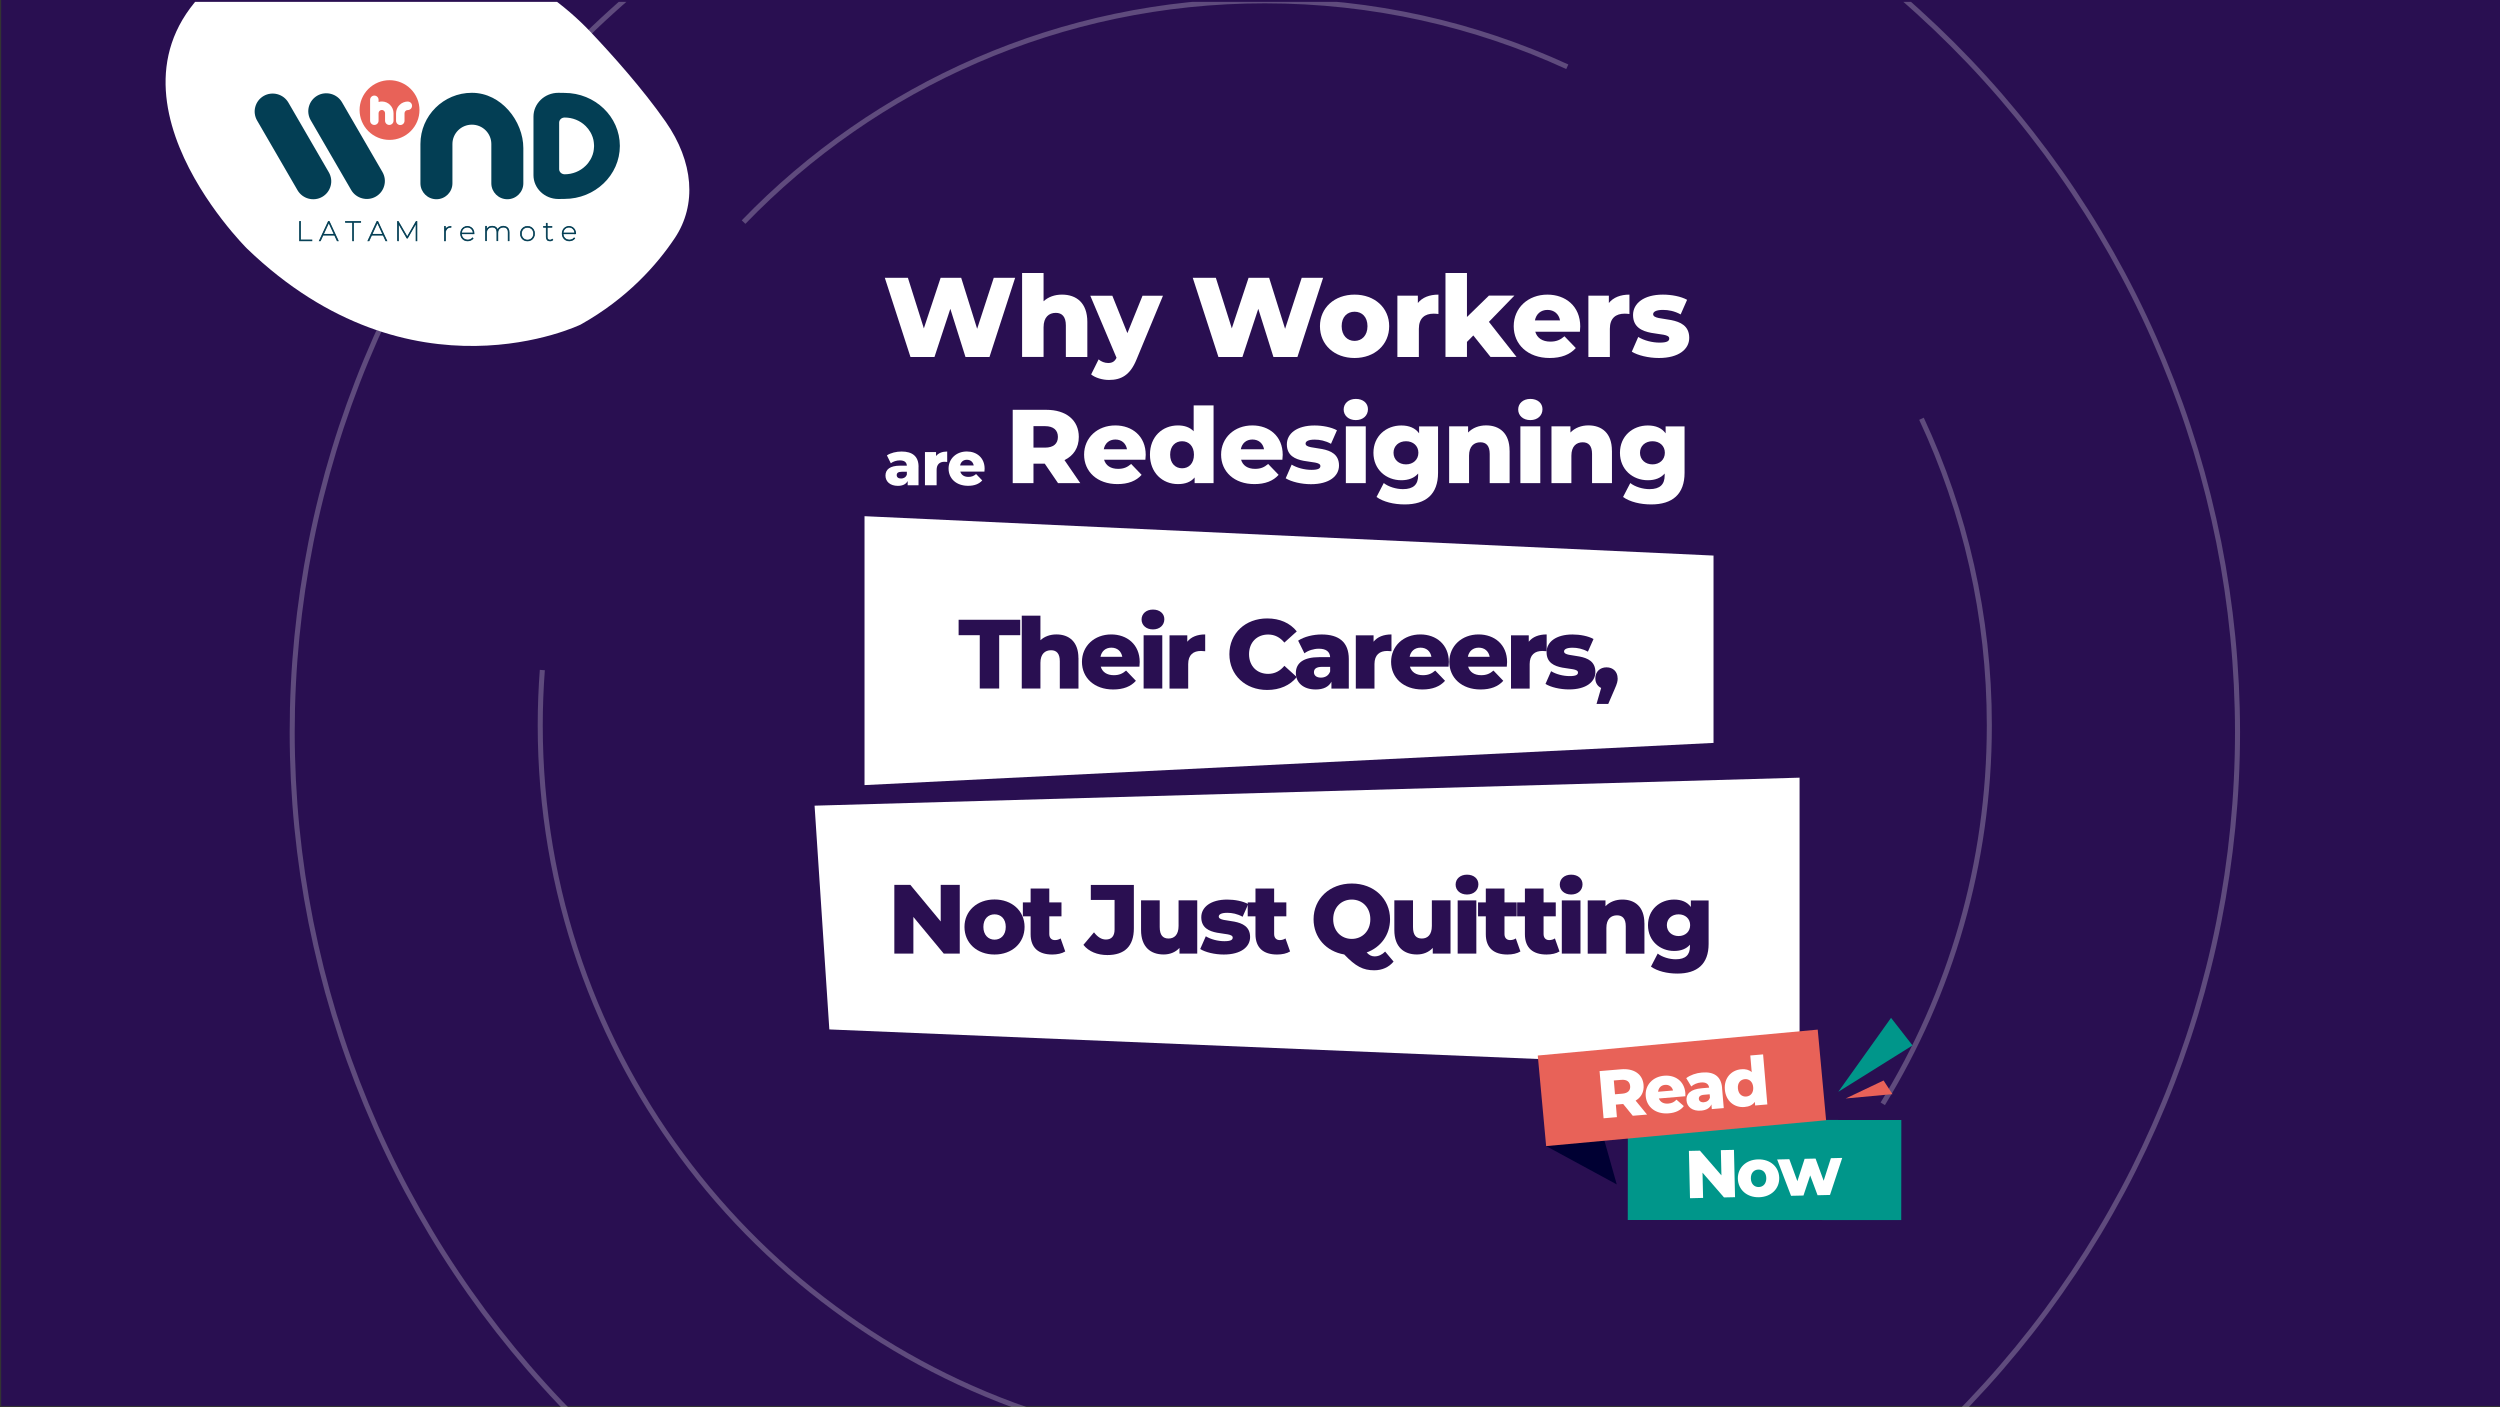 <?xml version="1.0" encoding="UTF-8"?>
<svg id="Layer_1" xmlns="http://www.w3.org/2000/svg" xmlns:xlink="http://www.w3.org/1999/xlink" version="1.1" viewBox="0 0 525 295.5">
  <rect x="0" y="0" width="525" height="295.5" fill="#333333" stroke="none"/>
  <!-- Generator: Adobe Illustrator 29.7.1, SVG Export Plug-In . SVG Version: 2.1.1 Build 8)  -->
  <defs>
    <style>
      .st0, .st1, .st2 {
        fill: none;
      }

      .st3 {
        isolation: isolate;
        opacity: .25;
      }

      .st4 {
        fill: #003;
      }

      .st5 {
        fill: #e86258;
      }

      .st6 {
        clip-path: url(#clippath-1);
      }

      .st7 {
        clip-path: url(#clippath-2);
      }

      .st1 {
        stroke: #033e54;
        stroke-width: .16px;
      }

      .st1, .st2 {
        stroke-miterlimit: 10;
      }

      .st2 {
        stroke: #fff;
        stroke-width: 1.06px;
      }

      .st8 {
        fill: #fff;
      }

      .st9 {
        fill: #290f51;
      }

      .st10 {
        fill: #2a0f51;
      }

      .st11 {
        fill: #033e54;
      }

      .st12 {
        fill: #00968a;
      }
    </style>
    <clipPath id="clippath-1">
      <rect class="st0" x="60.24" y=".39" width="410.4" height="295.68"/>
    </clipPath>
    <clipPath id="clippath-2">
      <rect class="st0" x="34.05" y=".39" width="112.5" height="73.55"/>
    </clipPath>
  </defs>
  <rect class="st9" x=".25" y="-.26" width="525" height="295.5"/>
  <g class="st3">
    <g class="st6">
      <path class="st2" d="M224.54,298.86c-64.08-17.92-111.09-76.74-111.09-146.54,0-3.91.15-7.77.44-11.61"/>
      <path class="st2" d="M403.51,87.94c9.14,19.55,14.25,41.37,14.25,64.38,0,29.13-8.19,56.35-22.38,79.48"/>
      <path class="st2" d="M156.15,46.64C183.81,17.98,222.63.17,265.61.17c22.67,0,44.19,4.96,63.52,13.85"/>
      <path class="st2" d="M469.88,153.77c0,3.34-.08,6.68-.25,10.02-.16,3.34-.41,6.67-.74,10-.33,3.33-.74,6.64-1.23,9.95-.49,3.31-1.06,6.6-1.71,9.88-.65,3.28-1.38,6.54-2.2,9.78-.81,3.24-1.7,6.46-2.67,9.66-.97,3.2-2.02,6.37-3.15,9.52-1.13,3.15-2.33,6.27-3.61,9.35-1.28,3.09-2.63,6.14-4.06,9.17-1.43,3.02-2.93,6.01-4.51,8.96-1.58,2.95-3.22,5.86-4.94,8.72-1.72,2.87-3.51,5.69-5.36,8.47-1.86,2.78-3.78,5.51-5.77,8.2-1.99,2.69-4.05,5.32-6.17,7.9-2.12,2.58-4.3,5.11-6.55,7.59-2.25,2.48-4.55,4.9-6.91,7.26-2.36,2.36-4.78,4.67-7.26,6.91-2.48,2.25-5.01,4.43-7.59,6.55-2.58,2.12-5.22,4.18-7.9,6.17-2.69,1.99-5.42,3.92-8.2,5.77-2.78,1.86-5.6,3.65-8.47,5.36-2.87,1.72-5.78,3.37-8.72,4.94-2.95,1.58-5.93,3.08-8.96,4.51-3.02,1.43-6.08,2.78-9.17,4.06-3.09,1.28-6.21,2.48-9.35,3.61-3.15,1.13-6.32,2.17-9.52,3.15-3.2.97-6.42,1.86-9.66,2.67-3.24.81-6.5,1.54-9.78,2.2-3.28.65-6.57,1.22-9.88,1.71-3.31.49-6.62.9-9.95,1.23-3.33.33-6.66.57-10,.74-3.34.16-6.68.25-10.02.25s-6.68-.08-10.02-.25c-3.34-.16-6.67-.41-10-.74-3.33-.33-6.64-.74-9.95-1.23-3.31-.49-6.6-1.06-9.88-1.71-3.28-.65-6.54-1.38-9.78-2.2-3.24-.81-6.46-1.7-9.66-2.67s-6.37-2.02-9.52-3.15c-3.15-1.13-6.27-2.33-9.35-3.61-3.09-1.28-6.14-2.63-9.17-4.06-3.02-1.43-6.01-2.93-8.96-4.51-2.95-1.58-5.86-3.22-8.72-4.94-2.87-1.72-5.69-3.51-8.47-5.36-2.78-1.86-5.51-3.78-8.2-5.77-2.69-1.99-5.32-4.05-7.9-6.17-2.58-2.12-5.11-4.3-7.59-6.55-2.48-2.25-4.9-4.55-7.26-6.91-2.36-2.36-4.67-4.78-6.91-7.26-2.25-2.48-4.43-5.01-6.55-7.59s-4.18-5.22-6.17-7.9c-1.99-2.69-3.92-5.42-5.77-8.2-1.86-2.78-3.65-5.6-5.36-8.47-1.72-2.87-3.37-5.78-4.94-8.72-1.58-2.95-3.08-5.93-4.51-8.96-1.43-3.02-2.78-6.08-4.06-9.17-1.28-3.09-2.48-6.21-3.61-9.35-1.13-3.15-2.17-6.32-3.15-9.52-.97-3.2-1.86-6.42-2.67-9.66-.81-3.24-1.54-6.5-2.2-9.78-.65-3.28-1.22-6.57-1.71-9.88-.49-3.31-.9-6.62-1.23-9.95-.33-3.33-.57-6.66-.74-10-.16-3.34-.25-6.68-.25-10.02s.08-6.68.25-10.02c.16-3.34.41-6.67.74-10,.33-3.33.74-6.64,1.23-9.95.49-3.31,1.06-6.6,1.71-9.88.65-3.28,1.38-6.54,2.2-9.78.81-3.24,1.7-6.46,2.67-9.66.97-3.2,2.02-6.37,3.15-9.52s2.33-6.27,3.61-9.35,2.63-6.14,4.06-9.17c1.43-3.02,2.93-6.01,4.51-8.96,1.58-2.95,3.22-5.86,4.94-8.72,1.72-2.87,3.51-5.69,5.36-8.47,1.86-2.78,3.78-5.51,5.77-8.2,1.99-2.69,4.05-5.32,6.17-7.9,2.12-2.58,4.3-5.11,6.55-7.59,2.25-2.48,4.55-4.9,6.91-7.26,2.36-2.36,4.78-4.67,7.26-6.91,2.48-2.25,5.01-4.43,7.59-6.55,2.58-2.12,5.22-4.18,7.9-6.17,2.69-1.99,5.42-3.92,8.2-5.77,2.78-1.86,5.6-3.65,8.47-5.36s5.78-3.37,8.72-4.94c2.95-1.58,5.93-3.08,8.96-4.51,3.02-1.43,6.08-2.78,9.17-4.06,3.09-1.28,6.21-2.48,9.35-3.61,3.15-1.13,6.32-2.17,9.52-3.15,3.2-.97,6.42-1.86,9.66-2.67,3.24-.81,6.5-1.54,9.78-2.2,3.28-.65,6.57-1.22,9.88-1.71,3.31-.49,6.62-.9,9.95-1.23s6.66-.57,10-.74c3.34-.16,6.68-.25,10.02-.25s6.68.08,10.02.25,6.67.41,10,.74,6.64.74,9.95,1.23c3.31.49,6.6,1.06,9.88,1.71,3.28.65,6.54,1.38,9.78,2.2,3.24.81,6.46,1.7,9.66,2.67,3.2.97,6.37,2.02,9.52,3.15,3.15,1.13,6.27,2.33,9.35,3.61,3.09,1.28,6.14,2.63,9.17,4.06,3.02,1.43,6.01,2.93,8.96,4.51,2.95,1.58,5.86,3.22,8.72,4.94,2.87,1.72,5.69,3.51,8.47,5.36,2.78,1.86,5.51,3.78,8.2,5.77,2.69,1.99,5.32,4.05,7.9,6.17,2.58,2.12,5.11,4.3,7.59,6.55s4.9,4.55,7.26,6.91c2.36,2.36,4.67,4.78,6.91,7.26,2.25,2.48,4.43,5.01,6.55,7.59,2.12,2.58,4.18,5.22,6.17,7.9,1.99,2.69,3.92,5.42,5.77,8.2,1.86,2.78,3.65,5.6,5.36,8.47,1.72,2.87,3.37,5.78,4.94,8.72,1.58,2.95,3.08,5.93,4.51,8.96,1.43,3.02,2.78,6.08,4.06,9.17,1.28,3.09,2.48,6.21,3.61,9.35,1.13,3.15,2.17,6.32,3.15,9.52.97,3.2,1.86,6.42,2.67,9.66.81,3.24,1.54,6.5,2.2,9.78.65,3.28,1.22,6.57,1.71,9.88.49,3.31.9,6.62,1.23,9.95.33,3.33.57,6.66.74,10,.16,3.34.25,6.68.25,10.02Z"/>
    </g>
  </g>
  <g class="st7">
    <path class="st8" d="M121.98,68.14s-35.55,17.33-70.1-15.93c0,0-37.18-36.84-1.92-59.55,0,0,23.69-13.38,53.62-.18,8.05,3.55,15.04,8.52,20.4,14.19,4.49,4.74,10.96,11.94,15.8,18.88,5.88,8.43,6.61,17.44,1.91,24.47-3.69,5.52-9.9,12.62-19.72,18.12h0Z"/>
  </g>
  <g>
    <path class="st11" d="M99.08,19.49c-5.95,0-10.79,4.82-10.79,10.75v8.26c0,1.84,1.51,3.34,3.36,3.34s3.36-1.5,3.36-3.34v-8.26c0-2.24,1.83-4.06,4.09-4.06s4.08,1.82,4.08,4.06v8.26c0,1.84,1.51,3.34,3.36,3.34s3.36-1.5,3.36-3.34v-7.41c0-5.61-4.62-11.6-10.79-11.6h0Z"/>
    <path class="st5" d="M88.09,23.11c0,.41-.04.82-.12,1.22s-.2.8-.36,1.18c-.16.38-.35.74-.58,1.08-.23.34-.49.66-.78.95-.29.29-.61.55-.95.78-.34.23-.71.42-1.09.58-.38.16-.78.28-1.18.36s-.81.12-1.23.12-.82-.04-1.23-.12-.8-.2-1.18-.36-.74-.35-1.09-.58c-.34-.23-.66-.49-.95-.78-.29-.29-.55-.61-.78-.95-.23-.34-.42-.7-.58-1.08-.16-.38-.28-.77-.36-1.18s-.12-.81-.12-1.22c0-.41.04-.82.12-1.22s.2-.8.36-1.18c.16-.38.35-.74.58-1.08.23-.34.49-.66.78-.95.29-.29.61-.55.95-.78.34-.23.71-.42,1.09-.58.38-.16.78-.28,1.18-.36.41-.08.81-.12,1.23-.12s.82.04,1.23.12c.41.08.8.2,1.18.36.38.16.74.35,1.09.58.34.23.66.49.95.78.29.29.55.61.78.95.23.34.42.7.58,1.08.16.38.28.77.36,1.18s.12.81.12,1.22Z"/>
    <polygon class="st11" points="62.91 50.57 62.91 46.51 63.11 46.51 63.11 50.39 65.5 50.39 65.5 50.57 62.91 50.57 62.91 50.57"/>
    <polygon class="st1" points="62.91 50.57 62.91 46.51 63.11 46.51 63.11 50.39 65.5 50.39 65.5 50.57 62.91 50.57 62.91 50.57"/>
    <path class="st11" d="M67.71,49.38l.07-.17h2.49l.07.17h-2.64ZM67.06,50.57l1.89-4.06h.19l1.89,4.06h-.22l-1.81-3.93h.09l-1.81,3.93h-.22,0Z"/>
    <path class="st1" d="M67.71,49.38l.07-.17h2.49l.07.17h-2.64ZM67.06,50.57l1.89-4.06h.19l1.89,4.06h-.22l-1.81-3.93h.09l-1.81,3.93h-.22,0Z"/>
    <polygon class="st11" points="74.05 50.57 74.05 46.69 72.55 46.69 72.55 46.51 75.74 46.51 75.74 46.69 74.24 46.69 74.24 50.57 74.04 50.57 74.05 50.57"/>
    <polygon class="st1" points="74.05 50.57 74.05 46.69 72.55 46.69 72.55 46.51 75.74 46.51 75.74 46.69 74.24 46.69 74.24 50.57 74.04 50.57 74.05 50.57"/>
    <path class="st11" d="M77.91,49.38l.07-.17h2.49l.07.17h-2.64ZM77.26,50.57l1.89-4.06h.19l1.89,4.06h-.21l-1.81-3.93h.09l-1.81,3.93h-.22Z"/>
    <path class="st1" d="M77.91,49.38l.07-.17h2.49l.07.17h-2.64ZM77.26,50.57l1.89-4.06h.19l1.89,4.06h-.21l-1.81-3.93h.09l-1.81,3.93h-.22Z"/>
    <polygon class="st11" points="83.48 50.57 83.48 46.51 83.64 46.51 85.57 49.83 85.48 49.83 87.39 46.51 87.55 46.51 87.55 50.57 87.37 50.57 87.37 46.8 87.42 46.8 85.57 50.01 85.46 50.01 83.6 46.8 83.67 46.8 83.67 50.57 83.47 50.57 83.48 50.57"/>
    <polygon class="st1" points="83.48 50.57 83.48 46.51 83.64 46.51 85.57 49.83 85.48 49.83 87.39 46.51 87.55 46.51 87.55 50.57 87.37 50.57 87.37 46.8 87.42 46.8 85.57 50.01 85.46 50.01 83.6 46.8 83.67 46.8 83.67 50.57 83.47 50.57 83.48 50.57"/>
    <path class="st11" d="M93.34,50.57v-3.01h.19v.83l-.02-.05c.08-.25.22-.45.43-.59s.46-.21.77-.21v.19h-.05c-.35,0-.62.11-.82.33-.2.22-.3.52-.3.91v1.6h-.2Z"/>
    <path class="st1" d="M93.34,50.57v-3.01h.19v.83l-.02-.05c.08-.25.22-.45.43-.59.21-.14.46-.21.77-.21v.19h-.05c-.35,0-.62.11-.82.33-.2.22-.3.52-.3.91v1.6h-.2Z"/>
    <path class="st11" d="M98.25,50.59c-.3,0-.56-.06-.79-.19-.23-.13-.41-.31-.54-.54-.13-.23-.2-.5-.2-.79s.06-.56.18-.79c.12-.23.29-.41.51-.54.22-.13.46-.2.73-.2s.51.06.72.19c.22.13.39.3.51.53.12.22.18.49.18.78v.05h-2.71v-.16h2.61l-.07.09c0-.25-.06-.48-.16-.68-.11-.2-.26-.35-.44-.47s-.4-.17-.64-.17-.45.06-.64.17c-.19.12-.33.27-.44.47-.11.2-.16.43-.16.68v.04c0,.26.06.5.17.7.12.2.27.36.47.47.2.11.43.17.69.17.2,0,.39-.04.56-.11s.32-.19.44-.34l.12.13c-.14.16-.3.29-.5.37-.19.08-.41.12-.62.12h.02Z"/>
    <path class="st1" d="M98.25,50.59c-.3,0-.56-.06-.79-.19s-.41-.31-.54-.54-.2-.5-.2-.79.06-.56.18-.79c.12-.23.29-.41.51-.54.22-.13.46-.2.73-.2s.51.06.72.19c.22.13.39.3.51.53.12.22.18.49.18.78v.05h-2.71v-.16h2.61l-.07.09c0-.25-.06-.48-.16-.68-.11-.2-.26-.35-.44-.47-.18-.12-.4-.17-.64-.17s-.45.06-.64.17c-.19.12-.33.27-.44.47-.11.2-.16.43-.16.68v.04c0,.26.06.5.17.7.12.2.27.36.47.47.2.11.43.17.69.17.2,0,.39-.04.56-.11s.32-.19.44-.34l.12.13c-.14.16-.3.29-.5.37-.19.08-.41.12-.62.12h.02Z"/>
    <path class="st11" d="M105.73,47.53c.24,0,.46.05.63.14.17.1.31.24.41.43.1.19.14.42.14.69v1.77h-.19v-1.76c0-.36-.09-.63-.26-.82-.17-.19-.42-.28-.74-.28-.24,0-.45.05-.63.15-.18.1-.31.24-.41.43-.09.19-.14.4-.14.65v1.62h-.19v-1.76c0-.36-.09-.63-.26-.82s-.42-.28-.74-.28c-.24,0-.46.05-.63.15-.17.1-.31.24-.41.43s-.14.4-.14.65v1.62h-.19v-3.01h.19v.84l-.02-.05c.09-.25.24-.44.45-.59.21-.15.47-.22.77-.22s.57.07.77.23c.21.16.33.39.38.7l-.05-.02c.07-.27.22-.49.45-.65.22-.17.5-.26.82-.26v.03Z"/>
    <path class="st1" d="M105.73,47.53c.24,0,.46.05.63.14.17.1.31.24.41.43.1.19.14.42.14.69v1.77h-.19v-1.76c0-.36-.09-.63-.26-.82s-.42-.28-.74-.28c-.24,0-.45.05-.63.15-.18.1-.31.24-.41.43-.09.19-.14.4-.14.65v1.62h-.19v-1.76c0-.36-.09-.63-.26-.82s-.42-.28-.74-.28c-.24,0-.46.05-.63.15-.17.1-.31.24-.41.43-.09.19-.14.4-.14.65v1.62h-.19v-3.01h.19v.84l-.03-.05c.09-.25.24-.44.45-.59s.47-.22.77-.22.57.07.77.23.33.39.38.7l-.05-.02c.07-.27.22-.49.45-.65.22-.17.5-.26.82-.26v.03Z"/>
    <path class="st11" d="M110.77,50.42c.25,0,.47-.06.67-.17.19-.11.35-.27.46-.48.11-.21.17-.44.17-.7s-.06-.5-.17-.7c-.11-.2-.26-.36-.46-.47-.19-.11-.42-.17-.66-.17s-.47.06-.66.17c-.19.11-.35.27-.46.47-.11.21-.17.44-.17.7s.06.5.17.7c.11.21.27.37.46.48s.41.17.66.17h0ZM110.77,50.59c-.28,0-.54-.06-.76-.19-.22-.13-.4-.31-.53-.54-.13-.23-.19-.49-.19-.79s.06-.56.19-.79c.13-.23.31-.41.53-.54.22-.13.47-.2.76-.2s.54.06.76.19c.22.13.4.31.53.54.13.23.19.49.19.8s-.06.56-.19.79c-.12.23-.31.41-.53.54-.22.13-.48.19-.76.19h0Z"/>
    <path class="st1" d="M110.77,50.42c.25,0,.47-.06.67-.17.19-.11.35-.27.46-.48.11-.21.17-.44.17-.7s-.06-.5-.17-.7c-.11-.2-.26-.36-.46-.47-.19-.11-.42-.17-.66-.17s-.47.06-.66.17c-.19.11-.35.27-.46.47s-.17.44-.17.7.06.5.17.7c.11.21.27.37.46.48.19.11.41.17.66.17h0ZM110.77,50.59c-.28,0-.54-.06-.76-.19s-.4-.31-.53-.54c-.13-.23-.19-.49-.19-.79s.06-.56.19-.79c.13-.23.31-.41.53-.54s.47-.2.76-.2.54.06.76.19c.22.13.4.31.53.54.13.23.19.49.19.8s-.06.56-.19.79c-.12.23-.31.41-.53.54-.22.13-.48.19-.76.19h0Z"/>
    <path class="st11" d="M115.49,50.59c-.25,0-.44-.07-.57-.21-.13-.14-.2-.33-.2-.56v-2.92h.19v2.89c0,.21.05.36.15.47.1.11.25.16.44.16s.36-.06.49-.18l.1.14c-.07.07-.16.12-.27.16-.11.04-.22.05-.33.05h0ZM114.14,47.73v-.17h1.76v.17h-1.76Z"/>
    <path class="st1" d="M115.49,50.59c-.25,0-.44-.07-.57-.21-.13-.14-.2-.33-.2-.56v-2.92h.19v2.89c0,.21.05.36.15.47.1.11.25.16.44.16s.36-.06.49-.18l.1.14c-.07.07-.16.12-.27.16-.11.04-.22.05-.33.05h0ZM114.14,47.73v-.17h1.76v.17h-1.76Z"/>
    <path class="st11" d="M119.59,50.59c-.3,0-.56-.06-.79-.19-.23-.13-.41-.31-.54-.54-.13-.23-.2-.5-.2-.79s.06-.56.18-.79c.12-.23.29-.41.51-.54.21-.13.46-.2.73-.2s.51.06.72.19c.21.13.39.3.51.53.12.22.18.49.18.78v.05h-2.71v-.16h2.61l-.07.09c0-.25-.06-.48-.16-.68-.11-.2-.26-.35-.44-.47-.19-.11-.4-.17-.64-.17s-.45.06-.64.17c-.19.11-.33.27-.44.47-.11.2-.16.43-.16.68v.04c0,.26.06.5.17.7.12.21.27.36.47.47.2.11.43.17.69.17.2,0,.39-.04.56-.11.17-.07.32-.19.44-.34l.12.13c-.14.16-.3.29-.5.37-.19.08-.41.12-.62.12h.02Z"/>
    <path class="st1" d="M119.59,50.59c-.3,0-.56-.06-.79-.19-.23-.13-.41-.31-.54-.54-.13-.23-.2-.5-.2-.79s.06-.56.18-.79c.12-.23.29-.41.51-.54.21-.13.46-.2.73-.2s.51.06.72.19c.21.13.39.3.51.53.12.22.18.49.18.78v.05h-2.71v-.16h2.61l-.07.09c0-.25-.06-.48-.16-.68-.11-.2-.26-.35-.44-.47-.19-.11-.4-.17-.64-.17s-.45.06-.64.17c-.19.11-.33.27-.44.47-.11.2-.16.43-.16.68v.04c0,.26.06.5.17.7.12.21.27.36.47.47.2.11.43.17.69.17.2,0,.39-.04.56-.11s.32-.19.44-.34l.12.13c-.14.16-.3.29-.5.37-.19.08-.41.12-.62.12h.02Z"/>
    <path class="st11" d="M55.37,20.15h0c.44-.25.9-.41,1.4-.47.5-.07.99-.03,1.48.1.49.13.93.35,1.33.65.4.31.73.68.98,1.11l8.49,14.64c.25.43.41.9.48,1.4.07.5.03.99-.1,1.47-.13.48-.35.93-.65,1.32-.31.4-.68.72-1.11.97-.44.25-.9.41-1.4.47-.5.07-.99.03-1.48-.1-.49-.13-.93-.35-1.33-.65-.4-.31-.73-.68-.98-1.11l-8.49-14.64c-.25-.43-.41-.9-.48-1.4-.07-.5-.03-.99.1-1.47.13-.48.35-.93.65-1.32s.68-.72,1.11-.97Z"/>
    <path class="st11" d="M66.63,20.09c.44-.25.9-.41,1.4-.47s.99-.03,1.48.1c.49.13.93.35,1.33.65s.73.68.98,1.11l8.49,14.64c.25.43.41.9.48,1.4.07.5.03.99-.1,1.47-.13.48-.35.93-.65,1.32-.31.4-.68.72-1.11.97-.44.25-.9.41-1.4.47-.5.07-.99.03-1.48-.1s-.93-.35-1.33-.65-.73-.68-.98-1.11l-8.49-14.64c-.25-.43-.41-.9-.48-1.4-.07-.5-.03-.99.1-1.47.13-.48.35-.93.65-1.32s.68-.72,1.11-.97Z"/>
    <path class="st11" d="M124.75,30.73c0,.06,0,.12-.01.17,0,.12-.01.25-.03.37,0,.06-.02.12-.02.19-.02.14-.04.29-.07.43,0,.04-.02.07-.03.12-.04.16-.08.32-.13.47,0,.02-.01.04-.02.05-.06.18-.14.35-.21.52-.04.08-.07.16-.12.24-.04.07-.08.15-.12.22-.27.47-.6.92-1.01,1.31-1.17,1.15-2.75,1.78-4.42,1.78-.06,0-.13,0-.19-.02-.54-.09-.95-.53-.95-1.06v-9.76c0-.54.41-.98.95-1.06.06-.01.12-.02.19-.02,1.67,0,3.25.63,4.42,1.78.41.4.74.84,1.01,1.31.04.07.09.15.12.22.04.08.08.16.12.24.08.17.16.35.21.52,0,.02.01.04.02.05.05.16.09.31.13.47,0,.04.02.07.03.12.03.14.06.28.07.43,0,.06.02.12.02.19.01.12.02.24.03.37,0,.06.01.11.01.17v.19-.02ZM118.54,19.51c-.39,0-1.07-.01-1.24-.02h-.05c-2.89,0-5.22,2.25-5.22,5v12.3c0,2.75,2.33,4.99,5.22,5h.06c.17,0,.85-.02,1.24-.02,6.41,0,11.62-4.99,11.62-11.13,0-6.14-5.22-11.13-11.62-11.13h0Z"/>
    <path class="st8" d="M81.93,22.04c-.23-.23-.5-.41-.8-.54-.52-.21-1.1-.24-1.63-.09v-.45c0-.49-.4-.89-.89-.89s-.89.4-.89.89v4.39c0,.49.4.89.89.89s.89-.4.89-.89v-1.57c0-.19.06-.34.19-.48.12-.12.3-.21.48-.21.2,0,.36.06.49.2.14.14.2.29.2.49v1.57c0,.49.4.89.89.89s.89-.4.89-.89v-1.57c0-.32-.06-.64-.19-.95-.12-.3-.31-.57-.54-.8h0Z"/>
    <path class="st8" d="M85.65,21.32c-.32,0-.64.06-.95.19-.3.12-.57.3-.8.54-.31.3-.52.67-.64,1.1-.06.22-.09.46-.09.7v1.52c0,.49.4.89.89.89s.89-.4.89-.89v-1.57c0-.19.06-.35.2-.49.14-.14.29-.2.49-.2.49,0,.89-.4.89-.88v-.02c0-.49-.4-.88-.89-.88h0Z"/>
  </g>
  <g>
    <polygon class="st8" points="171.06 169.19 377.91 163.31 377.91 224.68 174.16 216.18 171.06 169.19"/>
    <g>
      <path class="st10" d="M201.55,185.82v14.44h-3.36l-6.38-7.7v7.7h-4v-14.44h3.36l6.38,7.69v-7.69h4Z"/>
      <path class="st10" d="M202.54,194.65c0-3.36,2.66-5.76,6.31-5.76s6.31,2.39,6.31,5.76-2.62,5.8-6.31,5.8-6.31-2.41-6.31-5.8ZM211.21,194.65c0-1.69-1.01-2.64-2.35-2.64s-2.35.95-2.35,2.64,1.03,2.68,2.35,2.68,2.35-.97,2.35-2.68Z"/>
      <path class="st10" d="M223.69,199.81c-.68.43-1.69.64-2.72.64-2.87,0-4.54-1.4-4.54-4.27v-3.75h-1.63v-2.93h1.63v-2.91h3.92v2.91h2.56v2.93h-2.56v3.71c0,.83.47,1.28,1.18,1.28.43,0,.87-.12,1.2-.35l.97,2.74Z"/>
      <path class="st10" d="M227.51,198.43l2.23-2.64c.76.99,1.57,1.51,2.5,1.51,1.18,0,1.82-.72,1.82-2.1v-6.21h-4.99v-3.16h9.04v9.12c0,3.75-1.94,5.61-5.57,5.61-2.1,0-3.9-.74-5.01-2.12Z"/>
      <path class="st10" d="M251.42,189.08v11.18h-3.73v-1.2c-.85.93-2.04,1.38-3.32,1.38-2.74,0-4.75-1.57-4.75-5.12v-6.25h3.92v5.61c0,1.73.68,2.41,1.86,2.41s2.1-.76,2.1-2.64v-5.38h3.92Z"/>
      <path class="st10" d="M252.04,199.3l1.18-2.68c1.03.64,2.54,1.03,3.9,1.03s1.75-.29,1.75-.76c0-1.51-6.6.21-6.6-4.27,0-2.1,1.94-3.71,5.45-3.71,1.57,0,3.3.33,4.41.95l-1.18,2.66c-1.11-.62-2.23-.83-3.22-.83-1.32,0-1.79.37-1.79.78,0,1.55,6.58-.12,6.58,4.31,0,2.06-1.9,3.67-5.53,3.67-1.9,0-3.86-.47-4.95-1.16Z"/>
      <path class="st10" d="M270.91,199.81c-.68.43-1.69.64-2.72.64-2.87,0-4.54-1.4-4.54-4.27v-3.75h-1.63v-2.93h1.63v-2.91h3.92v2.91h2.56v2.93h-2.56v3.71c0,.83.47,1.28,1.18,1.28.43,0,.87-.12,1.2-.35l.97,2.74Z"/>
      <path class="st10" d="M292.64,201.94c-.97,1.18-2.39,1.82-4.04,1.82-2.35,0-3.9-.8-6.31-3.32-3.8-.64-6.44-3.57-6.44-7.39,0-4.33,3.4-7.51,8.03-7.51s8.03,3.18,8.03,7.51c0,3.28-1.96,5.9-4.91,6.97.58.62,1.07.82,1.69.82.78,0,1.55-.35,2.19-1.01l1.77,2.1ZM283.87,197.17c2.19,0,3.9-1.63,3.9-4.13s-1.71-4.13-3.9-4.13-3.9,1.63-3.9,4.13,1.71,4.13,3.9,4.13Z"/>
      <path class="st10" d="M304.61,189.08v11.18h-3.73v-1.2c-.85.93-2.04,1.38-3.32,1.38-2.74,0-4.75-1.57-4.75-5.12v-6.25h3.92v5.61c0,1.73.68,2.41,1.86,2.41s2.1-.76,2.1-2.64v-5.38h3.92Z"/>
      <path class="st10" d="M305.68,185.76c0-1.18.95-2.08,2.39-2.08s2.39.85,2.39,2.02c0,1.24-.95,2.15-2.39,2.15s-2.39-.91-2.39-2.08ZM306.11,189.08h3.92v11.18h-3.92v-11.18Z"/>
      <path class="st10" d="M319.28,199.81c-.68.43-1.69.64-2.72.64-2.87,0-4.54-1.4-4.54-4.27v-3.75h-1.63v-2.93h1.63v-2.91h3.92v2.91h2.56v2.93h-2.56v3.71c0,.83.47,1.28,1.18,1.28.43,0,.87-.12,1.2-.35l.97,2.74Z"/>
      <path class="st10" d="M327.49,199.81c-.68.43-1.69.64-2.72.64-2.87,0-4.54-1.4-4.54-4.27v-3.75h-1.63v-2.93h1.63v-2.91h3.92v2.91h2.56v2.93h-2.56v3.71c0,.83.47,1.28,1.18,1.28.43,0,.87-.12,1.2-.35l.97,2.74Z"/>
      <path class="st10" d="M327.55,185.76c0-1.18.95-2.08,2.39-2.08s2.39.85,2.39,2.02c0,1.24-.95,2.15-2.39,2.15s-2.39-.91-2.39-2.08ZM327.98,189.08h3.92v11.18h-3.92v-11.18Z"/>
      <path class="st10" d="M345.33,193.87v6.4h-3.92v-5.76c0-1.61-.7-2.29-1.84-2.29-1.26,0-2.23.78-2.23,2.64v5.41h-3.92v-11.18h3.73v1.22c.89-.93,2.15-1.4,3.55-1.4,2.62,0,4.62,1.51,4.62,4.97Z"/>
      <path class="st10" d="M358.81,189.08v9.14c0,4.23-2.39,6.23-6.56,6.23-2.15,0-4.19-.5-5.55-1.46l1.42-2.74c.93.74,2.46,1.2,3.78,1.2,2.1,0,2.99-.95,2.99-2.7v-.37c-.76.89-1.9,1.32-3.32,1.32-2.97,0-5.49-2.1-5.49-5.41s2.52-5.38,5.49-5.38c1.55,0,2.74.5,3.51,1.55v-1.36h3.73ZM354.93,194.28c0-1.36-1.03-2.27-2.43-2.27s-2.46.91-2.46,2.27,1.05,2.29,2.46,2.29,2.43-.93,2.43-2.29Z"/>
    </g>
    <polygon class="st8" points="359.84 156.01 181.55 164.87 181.55 108.4 359.84 116.67 359.84 156.01"/>
    <g>
      <path class="st9" d="M205.75,133.39h-4.44v-3.24h12.94v3.24h-4.42v11.2h-4.08v-11.2Z"/>
      <path class="st9" d="M226.48,138.2v6.4h-3.92v-5.76c0-1.61-.7-2.29-1.84-2.29-1.26,0-2.23.78-2.23,2.64v5.41h-3.92v-15.31h3.92v5.16c.87-.8,2.04-1.22,3.36-1.22,2.62,0,4.62,1.51,4.62,4.97Z"/>
      <path class="st9" d="M239.29,140h-8.13c.33,1.13,1.3,1.79,2.74,1.79,1.09,0,1.82-.31,2.58-.97l2.06,2.15c-1.07,1.2-2.64,1.82-4.77,1.82-3.98,0-6.56-2.46-6.56-5.8s2.62-5.76,6.15-5.76c3.3,0,5.98,2.1,5.98,5.8,0,.29-.04.66-.06.97ZM231.1,137.93h4.58c-.21-1.18-1.07-1.92-2.29-1.92s-2.06.74-2.29,1.92Z"/>
      <path class="st9" d="M239.73,130.09c0-1.18.95-2.08,2.39-2.08s2.39.85,2.39,2.02c0,1.24-.95,2.15-2.39,2.15s-2.39-.91-2.39-2.08ZM240.16,133.41h3.92v11.18h-3.92v-11.18Z"/>
      <path class="st9" d="M253.09,133.23v3.53c-.35-.04-.6-.06-.89-.06-1.59,0-2.68.8-2.68,2.76v5.14h-3.92v-11.18h3.73v1.34c.8-1.01,2.1-1.53,3.75-1.53Z"/>
      <path class="st9" d="M258.17,137.38c0-4.39,3.36-7.51,7.94-7.51,2.66,0,4.81.97,6.21,2.72l-2.6,2.35c-.91-1.09-2.02-1.69-3.4-1.69-2.37,0-4.02,1.65-4.02,4.13s1.65,4.13,4.02,4.13c1.38,0,2.5-.6,3.4-1.69l2.6,2.35c-1.4,1.75-3.55,2.72-6.21,2.72-4.58,0-7.94-3.12-7.94-7.51Z"/>
      <path class="st9" d="M283.25,138.39v6.21h-3.65v-1.44c-.56,1.07-1.67,1.63-3.3,1.63-2.68,0-4.17-1.51-4.17-3.45,0-2.06,1.51-3.34,4.97-3.34h2.23c-.06-1.13-.83-1.77-2.37-1.77-1.07,0-2.27.37-3.03.97l-1.32-2.66c1.28-.85,3.18-1.3,4.93-1.3,3.63,0,5.71,1.61,5.71,5.16ZM279.33,141.01v-.97h-1.69c-1.26,0-1.71.45-1.71,1.13s.54,1.13,1.46,1.13c.87,0,1.63-.41,1.94-1.3Z"/>
      <path class="st9" d="M292.21,133.23v3.53c-.35-.04-.6-.06-.89-.06-1.59,0-2.68.8-2.68,2.76v5.14h-3.92v-11.18h3.73v1.34c.8-1.01,2.1-1.53,3.75-1.53Z"/>
      <path class="st9" d="M304.21,140h-8.13c.33,1.13,1.3,1.79,2.74,1.79,1.09,0,1.82-.31,2.58-.97l2.06,2.15c-1.07,1.2-2.64,1.82-4.77,1.82-3.98,0-6.56-2.46-6.56-5.8s2.62-5.76,6.15-5.76c3.3,0,5.98,2.1,5.98,5.8,0,.29-.04.66-.06.97ZM296.02,137.93h4.58c-.21-1.18-1.07-1.92-2.29-1.92s-2.06.74-2.29,1.92Z"/>
      <path class="st9" d="M316.44,140h-8.13c.33,1.13,1.3,1.79,2.74,1.79,1.09,0,1.82-.31,2.58-.97l2.06,2.15c-1.07,1.2-2.64,1.82-4.77,1.82-3.98,0-6.56-2.46-6.56-5.8s2.62-5.76,6.15-5.76c3.3,0,5.98,2.1,5.98,5.8,0,.29-.04.66-.06.97ZM308.25,137.93h4.58c-.21-1.18-1.07-1.92-2.29-1.92s-2.06.74-2.29,1.92Z"/>
      <path class="st9" d="M324.8,133.23v3.53c-.35-.04-.6-.06-.89-.06-1.59,0-2.68.8-2.68,2.76v5.14h-3.92v-11.18h3.73v1.34c.8-1.01,2.1-1.53,3.75-1.53Z"/>
      <path class="st9" d="M324.55,143.63l1.18-2.68c1.03.64,2.54,1.03,3.9,1.03s1.75-.29,1.75-.76c0-1.51-6.6.21-6.6-4.27,0-2.1,1.94-3.71,5.45-3.71,1.57,0,3.3.33,4.41.95l-1.18,2.66c-1.11-.62-2.23-.83-3.22-.83-1.32,0-1.79.37-1.79.78,0,1.55,6.58-.12,6.58,4.31,0,2.06-1.9,3.67-5.53,3.67-1.9,0-3.86-.47-4.95-1.16Z"/>
      <path class="st9" d="M339.71,142.45c0,.58-.08,1.03-.68,2.37l-1.3,3.01h-2.46l.97-3.36c-.74-.35-1.22-1.05-1.22-2.02,0-1.4.99-2.31,2.35-2.31s2.33.91,2.33,2.31Z"/>
    </g>
    <g>
      <path class="st8" d="M213.18,58.34l-5.39,16.63h-5.04l-3.18-10.12-3.33,10.12h-5.04l-5.39-16.63h4.85l3.35,10.62,3.52-10.62h4.32l3.35,10.71,3.49-10.71h4.49Z"/>
      <path class="st8" d="M228.34,67.6v7.37h-4.51v-6.63c0-1.85-.81-2.64-2.11-2.64-1.45,0-2.57.9-2.57,3.04v6.22h-4.51v-17.63h4.51v5.94c1-.93,2.35-1.4,3.87-1.4,3.02,0,5.32,1.73,5.32,5.73Z"/>
      <path class="st8" d="M244.23,62.09l-5.56,13.4c-1.35,3.33-3.25,4.3-5.8,4.3-1.35,0-2.88-.45-3.73-1.16l1.57-3.16c.52.47,1.28.76,2,.76.88,0,1.38-.33,1.76-1.09l-5.51-13.04h4.63l3.16,7.86,3.18-7.86h4.3Z"/>
      <path class="st8" d="M277.85,58.34l-5.39,16.63h-5.04l-3.18-10.12-3.33,10.12h-5.04l-5.39-16.63h4.85l3.35,10.62,3.52-10.62h4.32l3.35,10.71,3.49-10.71h4.49Z"/>
      <path class="st8" d="M277.19,68.5c0-3.87,3.06-6.63,7.27-6.63s7.27,2.76,7.27,6.63-3.02,6.68-7.27,6.68-7.27-2.78-7.27-6.68ZM287.17,68.5c0-1.95-1.16-3.04-2.71-3.04s-2.71,1.09-2.71,3.04,1.19,3.09,2.71,3.09,2.71-1.12,2.71-3.09Z"/>
      <path class="st8" d="M302.07,61.88v4.06c-.4-.05-.69-.07-1.02-.07-1.83,0-3.09.93-3.09,3.18v5.92h-4.51v-12.88h4.3v1.54c.93-1.16,2.42-1.76,4.32-1.76Z"/>
      <path class="st8" d="M309.39,70.45l-1.33,1.35v3.16h-4.51v-17.63h4.51v9.24l4.61-4.49h5.35l-5.35,5.51,5.8,7.37h-5.46l-3.61-4.51Z"/>
      <path class="st8" d="M331.77,69.67h-9.36c.38,1.31,1.5,2.07,3.16,2.07,1.26,0,2.09-.36,2.97-1.12l2.38,2.47c-1.24,1.38-3.04,2.09-5.49,2.09-4.58,0-7.55-2.83-7.55-6.68s3.02-6.63,7.08-6.63c3.8,0,6.89,2.42,6.89,6.68,0,.33-.05.76-.07,1.12ZM322.34,67.29h5.27c-.24-1.35-1.24-2.21-2.64-2.21s-2.38.86-2.64,2.21Z"/>
      <path class="st8" d="M342.18,61.88v4.06c-.4-.05-.69-.07-1.02-.07-1.83,0-3.09.93-3.09,3.18v5.92h-4.51v-12.88h4.3v1.54c.93-1.16,2.42-1.76,4.32-1.76Z"/>
      <path class="st8" d="M342.68,73.85l1.35-3.09c1.19.74,2.92,1.19,4.49,1.19s2.02-.33,2.02-.88c0-1.73-7.6.24-7.6-4.92,0-2.42,2.23-4.28,6.27-4.28,1.81,0,3.8.38,5.08,1.09l-1.35,3.07c-1.28-.71-2.57-.95-3.71-.95-1.52,0-2.07.43-2.07.9,0,1.78,7.58-.14,7.58,4.97,0,2.38-2.19,4.23-6.37,4.23-2.19,0-4.44-.55-5.7-1.33Z"/>
    </g>
    <path class="st8" d="M219.41,97.37h-2.38v4.09h-4.36v-15.4h7.04c4.2,0,6.84,2.18,6.84,5.7,0,2.27-1.1,3.94-3.01,4.86l3.32,4.84h-4.67l-2.79-4.09ZM219.45,89.49h-2.42v4.51h2.42c1.8,0,2.71-.84,2.71-2.24s-.9-2.27-2.71-2.27Z"/>
    <path class="st8" d="M240.53,96.55h-8.67c.35,1.21,1.39,1.91,2.93,1.91,1.17,0,1.94-.33,2.75-1.03l2.2,2.29c-1.14,1.28-2.82,1.94-5.08,1.94-4.25,0-7-2.62-7-6.18s2.79-6.14,6.56-6.14c3.52,0,6.38,2.24,6.38,6.18,0,.31-.04.7-.07,1.03ZM231.79,94.35h4.88c-.22-1.25-1.14-2.05-2.44-2.05s-2.2.79-2.44,2.05Z"/>
    <path class="st8" d="M254.85,85.13v16.33h-3.98v-1.19c-.79.95-1.96,1.39-3.5,1.39-3.26,0-5.88-2.38-5.88-6.18s2.62-6.14,5.88-6.14c1.39,0,2.51.4,3.3,1.23v-5.43h4.18ZM250.73,95.48c0-1.8-1.08-2.82-2.49-2.82s-2.51,1.01-2.51,2.82,1.08,2.86,2.51,2.86,2.49-1.03,2.49-2.86Z"/>
    <path class="st8" d="M269.3,96.55h-8.67c.35,1.21,1.39,1.91,2.93,1.91,1.17,0,1.94-.33,2.75-1.03l2.2,2.29c-1.14,1.28-2.82,1.94-5.08,1.94-4.25,0-7-2.62-7-6.18s2.79-6.14,6.56-6.14c3.52,0,6.38,2.24,6.38,6.18,0,.31-.04.7-.07,1.03ZM260.57,94.35h4.88c-.22-1.25-1.14-2.05-2.44-2.05s-2.2.79-2.44,2.05Z"/>
    <path class="st8" d="M270,100.43l1.25-2.86c1.1.68,2.71,1.1,4.16,1.1s1.87-.31,1.87-.81c0-1.61-7.04.22-7.04-4.55,0-2.24,2.07-3.96,5.81-3.96,1.67,0,3.52.35,4.71,1.01l-1.25,2.84c-1.19-.66-2.38-.88-3.43-.88-1.41,0-1.91.4-1.91.84,0,1.65,7.02-.13,7.02,4.6,0,2.2-2.02,3.92-5.9,3.92-2.02,0-4.11-.51-5.28-1.23Z"/>
    <path class="st8" d="M282.17,85.99c0-1.25,1.01-2.22,2.55-2.22s2.55.9,2.55,2.16c0,1.32-1.01,2.29-2.55,2.29s-2.55-.97-2.55-2.22ZM282.63,89.53h4.18v11.93h-4.18v-11.93Z"/>
    <path class="st8" d="M301.99,89.53v9.75c0,4.51-2.55,6.65-7,6.65-2.29,0-4.47-.53-5.92-1.56l1.52-2.93c.99.79,2.62,1.28,4.03,1.28,2.24,0,3.19-1.01,3.19-2.88v-.4c-.81.95-2.02,1.41-3.54,1.41-3.17,0-5.85-2.24-5.85-5.76s2.68-5.74,5.85-5.74c1.65,0,2.93.53,3.74,1.65v-1.45h3.98ZM297.86,95.08c0-1.45-1.1-2.42-2.6-2.42s-2.62.97-2.62,2.42,1.12,2.44,2.62,2.44,2.6-.99,2.6-2.44Z"/>
    <path class="st8" d="M317.02,94.64v6.82h-4.18v-6.14c0-1.72-.75-2.44-1.96-2.44-1.34,0-2.38.84-2.38,2.82v5.76h-4.18v-11.93h3.98v1.3c.95-.99,2.29-1.5,3.78-1.5,2.79,0,4.93,1.61,4.93,5.3Z"/>
    <path class="st8" d="M318.82,85.99c0-1.25,1.01-2.22,2.55-2.22s2.55.9,2.55,2.16c0,1.32-1.01,2.29-2.55,2.29s-2.55-.97-2.55-2.22ZM319.28,89.53h4.18v11.93h-4.18v-11.93Z"/>
    <path class="st8" d="M338.51,94.64v6.82h-4.18v-6.14c0-1.72-.75-2.44-1.96-2.44-1.34,0-2.38.84-2.38,2.82v5.76h-4.18v-11.93h3.98v1.3c.95-.99,2.29-1.5,3.78-1.5,2.79,0,4.93,1.61,4.93,5.3Z"/>
    <path class="st8" d="M353.76,89.53v9.75c0,4.51-2.55,6.65-7,6.65-2.29,0-4.47-.53-5.92-1.56l1.52-2.93c.99.79,2.62,1.28,4.03,1.28,2.24,0,3.19-1.01,3.19-2.88v-.4c-.81.95-2.02,1.41-3.54,1.41-3.17,0-5.85-2.24-5.85-5.76s2.68-5.74,5.85-5.74c1.65,0,2.93.53,3.74,1.65v-1.45h3.98ZM349.62,95.08c0-1.45-1.1-2.42-2.6-2.42s-2.62.97-2.62,2.42,1.12,2.44,2.62,2.44,2.6-.99,2.6-2.44Z"/>
    <path class="st8" d="M192.89,98.03v3.88h-2.28v-.9c-.35.67-1.04,1.02-2.06,1.02-1.67,0-2.6-.94-2.6-2.15,0-1.29.94-2.09,3.1-2.09h1.39c-.04-.71-.51-1.11-1.48-1.11-.67,0-1.42.23-1.89.61l-.82-1.66c.8-.53,1.98-.81,3.08-.81,2.27,0,3.57,1,3.57,3.22ZM190.44,99.67v-.6h-1.06c-.79,0-1.07.28-1.07.71s.33.71.91.71c.54,0,1.02-.26,1.21-.81Z"/>
    <path class="st8" d="M198.91,94.81v2.2c-.22-.03-.37-.04-.55-.04-.99,0-1.67.5-1.67,1.73v3.21h-2.45v-6.98h2.33v.84c.5-.63,1.31-.95,2.34-.95Z"/>
    <path class="st8" d="M206.73,99.03h-5.07c.21.71.81,1.12,1.71,1.12.68,0,1.13-.19,1.61-.6l1.29,1.34c-.67.75-1.65,1.13-2.97,1.13-2.49,0-4.1-1.53-4.1-3.62s1.64-3.59,3.84-3.59c2.06,0,3.73,1.31,3.73,3.62,0,.18-.03.41-.04.61ZM201.62,97.75h2.86c-.13-.73-.67-1.2-1.43-1.2s-1.29.46-1.43,1.2Z"/>
    <g>
      <polygon class="st12" points="397.12 213.75 401.63 219.54 386.04 229.28 397.12 213.75"/>
      <polygon class="st5" points="395.55 226.9 397.42 229.77 387.6 230.68 395.55 226.9"/>
      <polygon class="st12" points="341.85 235.17 399.28 235.2 399.26 256.21 341.83 256.2 341.85 235.17"/>
      <polygon class="st4" points="333.19 237.48 336.67 238.62 339.52 248.73 324.69 240.68 333.19 237.48"/>
      <polygon class="st5" points="322.93 221.66 381.72 216.22 383.48 235.25 324.69 240.68 322.93 221.66"/>
    </g>
    <g>
      <path class="st8" d="M340.86,231.84l-1.53.13.22,2.63-2.8.24-.84-9.91,4.53-.38c2.71-.23,4.52,1.03,4.71,3.29.12,1.46-.49,2.59-1.67,3.29l2.4,2.93-3,.25-2.02-2.48ZM340.46,226.77l-1.56.13.25,2.9,1.56-.13c1.16-.1,1.7-.69,1.62-1.59-.08-.92-.7-1.41-1.86-1.31Z"/>
      <path class="st8" d="M353.94,230.21l-5.58.47c.29.76,1,1.16,1.99,1.07.75-.06,1.23-.32,1.71-.82l1.54,1.35c-.67.88-1.71,1.4-3.16,1.52-2.73.23-4.64-1.3-4.84-3.6-.19-2.31,1.46-4.1,3.88-4.3,2.26-.19,4.23,1.09,4.44,3.63.02.2,0,.46.01.67ZM348.2,229.27l3.14-.27c-.21-.79-.85-1.25-1.68-1.18-.83.07-1.37.63-1.46,1.45Z"/>
      <path class="st8" d="M361.63,228.44l.36,4.26-2.51.21-.08-.99c-.32.77-1.05,1.22-2.17,1.31-1.84.16-2.95-.79-3.06-2.12-.12-1.42.84-2.38,3.22-2.58l1.53-.13c-.11-.77-.67-1.17-1.73-1.08-.74.06-1.54.39-2.02.84l-1.06-1.75c.83-.65,2.1-1.08,3.31-1.18,2.49-.21,4.01.77,4.22,3.21ZM359.09,230.47l-.06-.67-1.16.1c-.86.07-1.15.41-1.11.88.04.45.43.75,1.07.69.59-.05,1.09-.38,1.26-1Z"/>
      <path class="st8" d="M370.25,221.43l.89,10.5-2.56.22-.06-.76c-.46.65-1.18,1-2.18,1.08-2.1.18-3.91-1.21-4.12-3.66-.21-2.43,1.35-4.09,3.45-4.27.89-.08,1.64.12,2.19.61l-.3-3.5,2.69-.23ZM368.17,228.3c-.1-1.16-.85-1.75-1.75-1.68-.92.08-1.56.79-1.46,1.95.1,1.18.85,1.78,1.77,1.7.91-.08,1.54-.8,1.44-1.98Z"/>
    </g>
    <g>
      <path class="st8" d="M364.13,241.47l.23,9.94-2.32.05-4.51-5.2.12,5.3-2.75.07-.23-9.94,2.32-.05,4.51,5.19-.12-5.3,2.76-.06Z"/>
      <path class="st8" d="M364.95,247.53c-.05-2.32,1.74-4,4.25-4.06,2.54-.06,4.38,1.54,4.44,3.86.05,2.33-1.71,4.03-4.25,4.09-2.51.06-4.38-1.56-4.44-3.89ZM370.92,247.39c-.03-1.17-.74-1.8-1.66-1.78-.91.02-1.6.69-1.58,1.86.03,1.18.75,1.83,1.66,1.81.92-.02,1.6-.71,1.58-1.88Z"/>
      <path class="st8" d="M386.86,243.18l-2.56,7.76-2.61.06-1.55-4.16-1.41,4.22-2.61.06-2.92-7.63,2.56-.06,1.69,4.62,1.52-4.7,2.3-.05,1.7,4.66,1.52-4.74,2.37-.06Z"/>
    </g>
  </g>
</svg>